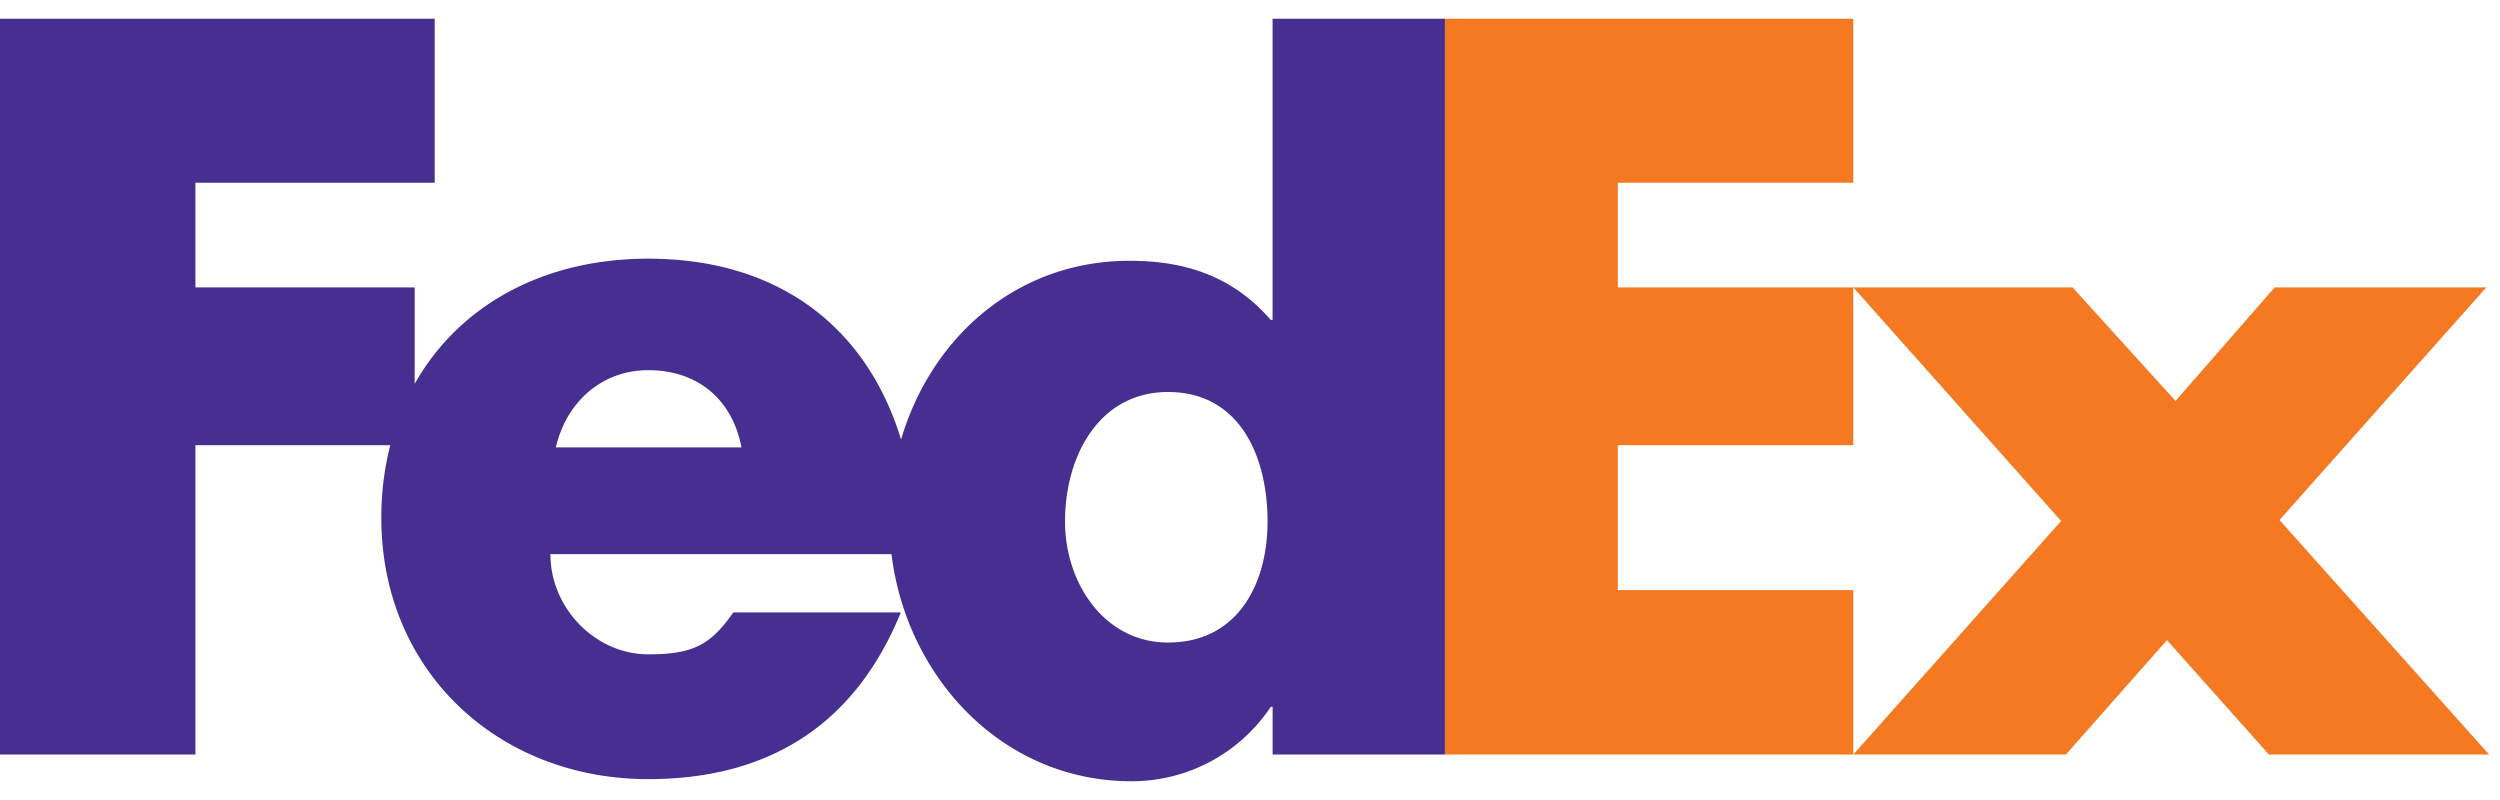 <svg xmlns="http://www.w3.org/2000/svg" width="100" height="32" fill="none"><g clip-path="url(#a)"><path fill="#F47920" d="m90.757 30.181-4.079-4.576-4.042 4.576h-8.503l8.312-9.341-8.312-9.343h8.77l4.118 4.54 3.965-4.54h8.465l-8.273 9.304 8.386 9.38h-8.807ZM57.793 30.181V.75H74.13v6.56h-9.417v4.187h9.417v6.312h-9.417v5.793h9.417v6.579H57.793Z"/><path fill="#472F92" d="M50.903.75v12.044h-.075c-1.527-1.754-3.432-2.363-5.643-2.363-4.531 0-7.943 3.08-9.142 7.151-1.366-4.485-4.89-7.235-10.114-7.235-4.243 0-7.593 1.905-9.342 5.007v-3.857h-8.77V7.31h9.571V.75H0V30.18h7.817V17.809h7.793a11.71 11.71 0 0 0-.357 2.908c0 6.14 4.69 10.448 10.676 10.448 5.034 0 8.35-2.363 10.105-6.67h-6.7c-.906 1.293-1.594 1.678-3.405 1.678-2.1 0-3.912-1.833-3.912-4.007H35.66c.592 4.878 4.39 9.084 9.602 9.084a6.68 6.68 0 0 0 5.568-2.976h.074v1.906h6.893V.75h-6.893Zm-28.67 17.147c.436-1.868 1.885-3.09 3.696-3.09 1.992 0 3.369 1.184 3.73 3.09h-7.425Zm24.488 7.804c-2.54 0-4.12-2.368-4.12-4.839 0-2.641 1.375-5.182 4.12-5.182 2.847 0 3.981 2.54 3.981 5.182 0 2.506-1.201 4.839-3.98 4.839Z"/></g><defs><clipPath id="a"><path fill="#fff" d="M0 .404h100v31.193H0z"/></clipPath></defs></svg>